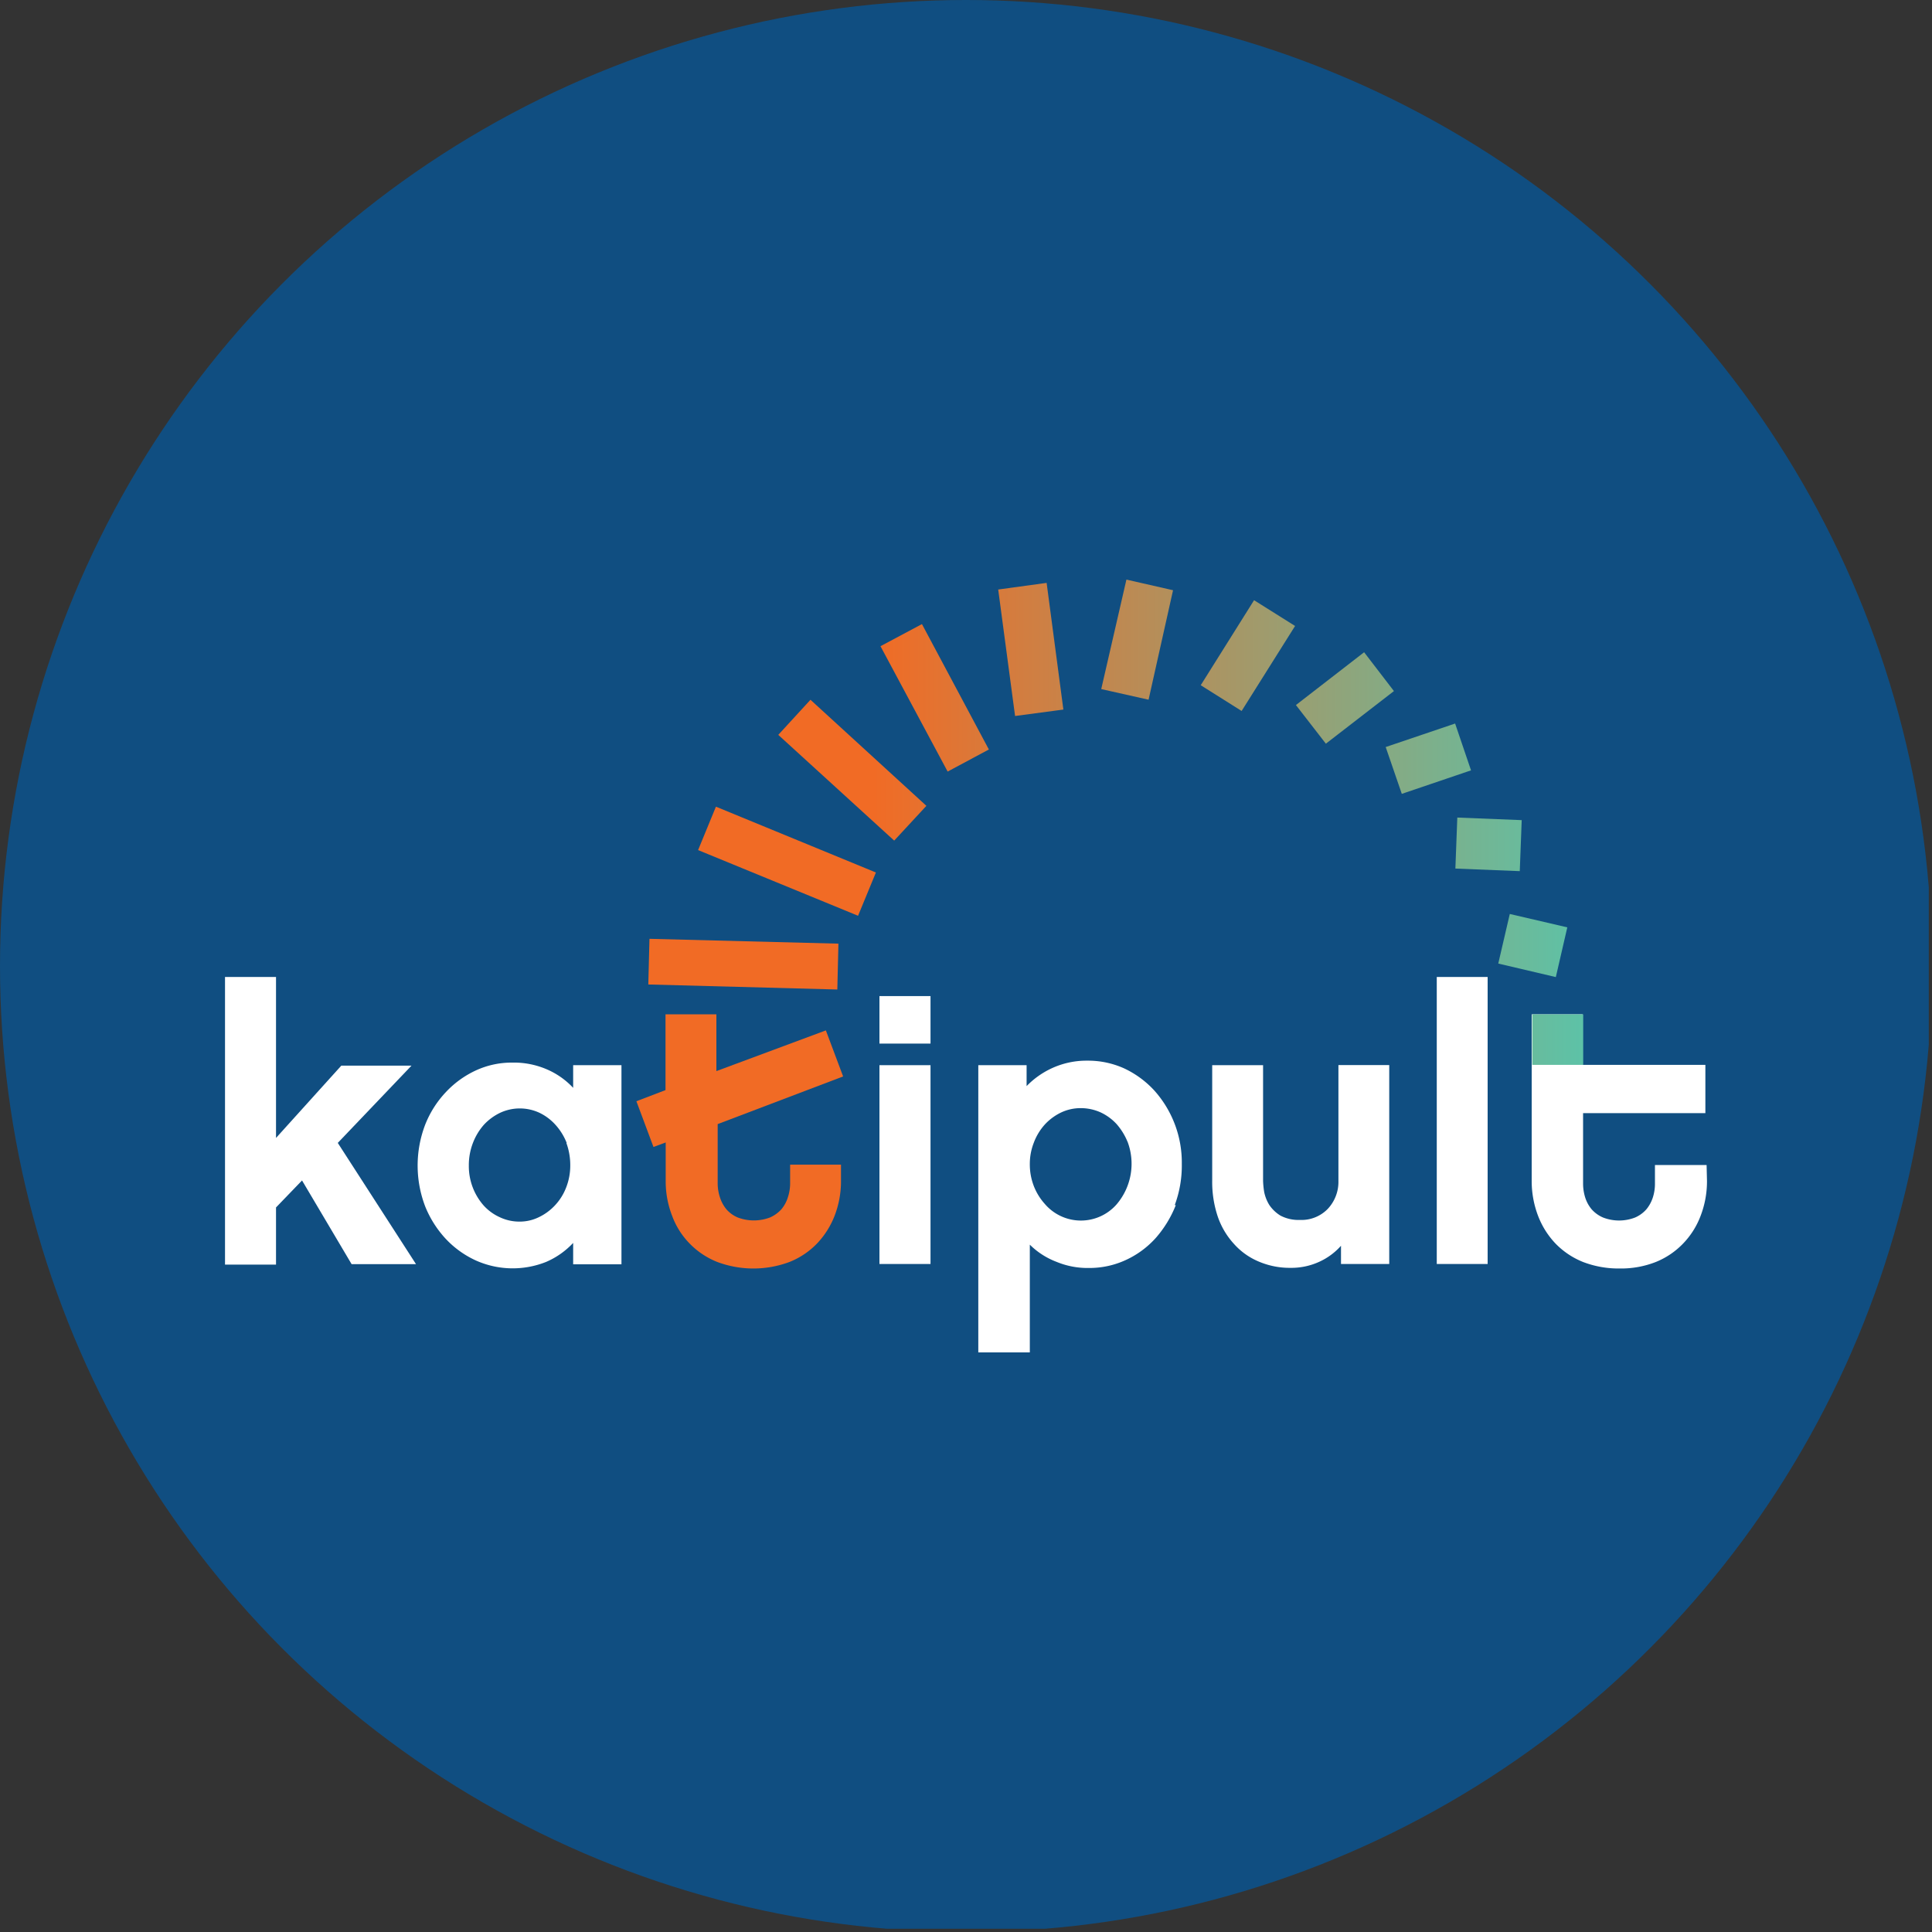 <?xml version='1.0' encoding='utf-8'?>
<svg xmlns="http://www.w3.org/2000/svg" viewBox="0 0 300 300" width="300" height="300">
  <rect x="0" y="0" width="300" height="300" fill="#333333" stroke="none"/>
  <defs>
    <linearGradient id="a" x1="98.82" y1="141.486" x2="245.84" y2="141.486" gradientTransform="translate(0 2)" gradientUnits="userSpaceOnUse">
      <stop offset="0.25" stop-color="#f16b25" />
      <stop offset="1" stop-color="#5dc2a7" />
    </linearGradient>
  <clipPath id="bz_circular_clip"><circle cx="150.0" cy="150.0" r="150.0" /></clipPath></defs>
  <g clip-path="url(#bz_circular_clip)"><rect x="-0.5" y="-0.5" width="300" height="300" fill="#104e81" />
  <g>
    <path d="M42.86,187.49v8.88H34.94V151.7h7.92v25L53,165.47H63.9l-11.45,12L64.6,196.3h-10l-7.7-13Z" fill="#fff" />
    <g>
      <path d="M88,177.49a9.202,9.202,0,0,0-1.72-2.8,8,8,0,0,0-2.5-1.89,7.22,7.22,0,0,0-6.13,0,8.39,8.39,0,0,0-2.5,1.84,9.241,9.241,0,0,0-1.72,2.85,9.55,9.55,0,0,0-.63,3.5,9.24,9.24,0,0,0,2.33,6.23,7.579,7.579,0,0,0,2.5,1.8,7.08,7.08,0,0,0,3.07.67,6.72,6.72,0,0,0,3-.7,8.26,8.26,0,0,0,2.5-1.85,8.481,8.481,0,0,0,1.72-2.77,9.299,9.299,0,0,0,.63-3.38,10,10,0,0,0-.6-3.5m8.55,18.83H89V193a12.499,12.499,0,0,1-4.2,2.95,14,14,0,0,1-10.92-.23,14.88,14.88,0,0,1-4.68-3.37,16.389,16.389,0,0,1-3.17-5,17.76,17.76,0,0,1,0-12.73,15.75,15.75,0,0,1,3.17-5,15.002,15.002,0,0,1,4.68-3.4A13.28,13.28,0,0,1,79.53,165a12.9,12.9,0,0,1,5.27,1,12.14,12.14,0,0,1,4.2,2.92V165.4h7.5Z" fill="#fff" />
      <path d="M144.49,196.27h-7.93V165.4h7.93Zm0-34.22h-7.93v-7.38h7.93Z" fill="#fff" />
      <path d="M175.08,177.29a9.787,9.787,0,0,0-1.7-2.75,7.928,7.928,0,0,0-2.5-1.82,7.52,7.52,0,0,0-3.07-.65,7.11,7.11,0,0,0-3.05.68,8.39,8.39,0,0,0-2.5,1.84,8.79,8.79,0,0,0-1.75,2.9,9,9,0,0,0-.6,3.25,9.339,9.339,0,0,0,.62,3.43,9.111,9.111,0,0,0,1.73,2.8,7.37,7.37,0,0,0,11.12.05,9.708,9.708,0,0,0,1.7-9.75m7.5,9.85a17.372,17.372,0,0,1-3.15,5.15,14.221,14.221,0,0,1-4.65,3.4,13.432,13.432,0,0,1-5.72,1.22,12.569,12.569,0,0,1-5-.95,11.84,11.84,0,0,1-4.15-2.67V210h-8V165.4h7.5v3.25a13.11,13.11,0,0,1,4.2-2.9,12.85,12.85,0,0,1,5.22-1.05,13.61,13.61,0,0,1,5.73,1.2,15.001,15.001,0,0,1,4.65,3.4,16.75,16.75,0,0,1,4.3,11.44,17.63,17.63,0,0,1-1.1,6.4" fill="#fff" />
      <path d="M215.72,196.27h-7.49v-2.83a10.07,10.07,0,0,1-3.4,2.5,10.4,10.4,0,0,1-4.43.93,12.269,12.269,0,0,1-5-1,10.65,10.65,0,0,1-3.82-2.75,12.002,12.002,0,0,1-2.5-4.25,16.89,16.89,0,0,1-.85-5.55V165.4h7.9v18a13.658,13.658,0,0,0,.17,1.68,6.148,6.148,0,0,0,.78,2,5.62,5.62,0,0,0,1.75,1.68,6.001,6.001,0,0,0,3,.67,5.68,5.68,0,0,0,4.35-1.72,6.13,6.13,0,0,0,1.65-4.33v-18h7.89Z" fill="#fff" />
      <path d="M231,196.27h-7.9V151.7H231Z" fill="#fff" />
      <path d="M265.06,183.37a14.92,14.92,0,0,1-1,5.45,12.549,12.549,0,0,1-2.73,4.3,12.2,12.2,0,0,1-4.24,2.85,14.741,14.741,0,0,1-5.6,1,15.36,15.36,0,0,1-5.65-1,12.36,12.36,0,0,1-4.28-2.85,12.93,12.93,0,0,1-2.72-4.3,15.15,15.15,0,0,1-1-5.45V157.5h7.9v7.85h19.07v7.5H245.82v11a7.271,7.271,0,0,0,.32,2.07,5.43,5.43,0,0,0,1,1.85,5.001,5.001,0,0,0,1.77,1.28,6.88,6.88,0,0,0,5,0,4.999,4.999,0,0,0,1.75-1.28,5.599,5.599,0,0,0,1-1.85,6.926,6.926,0,0,0,.32-2.07V180.9H265Z" fill="#fff" />
    </g>
  </g>
  <path d="M237.92,157.5v7.85h7.92V157.5Zm-107,9.65L128.24,160l-17,6.32V157.5h-7.9v11.77L98.82,171l2.65,7.1,1.9-.7v5.95a14.73,14.73,0,0,0,1,5.45,12.141,12.141,0,0,0,2.72,4.3,12.319,12.319,0,0,0,4.27,2.85,16,16,0,0,0,11.25,0,12.24,12.24,0,0,0,4.25-2.85,13.109,13.109,0,0,0,2.73-4.3,14.899,14.899,0,0,0,1-5.45v-2.5h-7.9v3a7,7,0,0,1-.35,2.07,5.36,5.36,0,0,1-1,1.85,5.26,5.26,0,0,1-1.78,1.28,7.059,7.059,0,0,1-5,0,4.801,4.801,0,0,1-1.77-1.28,5.599,5.599,0,0,1-1-1.85,7,7,0,0,1-.35-2.07v-9.3ZM243.37,144l-8.93-2.08-1.79,7.7,8.94,2.1Zm-7.08-16.65-10-.4-.3,7.92,10,.4Zm-10.34-15L215.17,116l2.5,7.27,10.75-3.65Zm-14.13-11.07-10.59,8.2,4.65,6,10.57-8.17Zm-25.37,5.12,6.35,4,8.3-13.2-6.37-4ZM171,107l7.35,1.65,3.8-17L174.91,90ZM155,91.54l2.62,19.64,7.5-1-2.6-19.67Zm-18.28,8.8,10.43,19.47,6.4-3.43L143.16,96.91Zm-15.87,13.77,18,16.42,5-5.4-18-16.47ZM108.4,132l24.84,10.2,2.77-6.72-24.84-10.22Zm21.79,14.53-29.34-.75-.18,7.09,29.35.78Z" fill="url(#a)" />
</g></svg>
